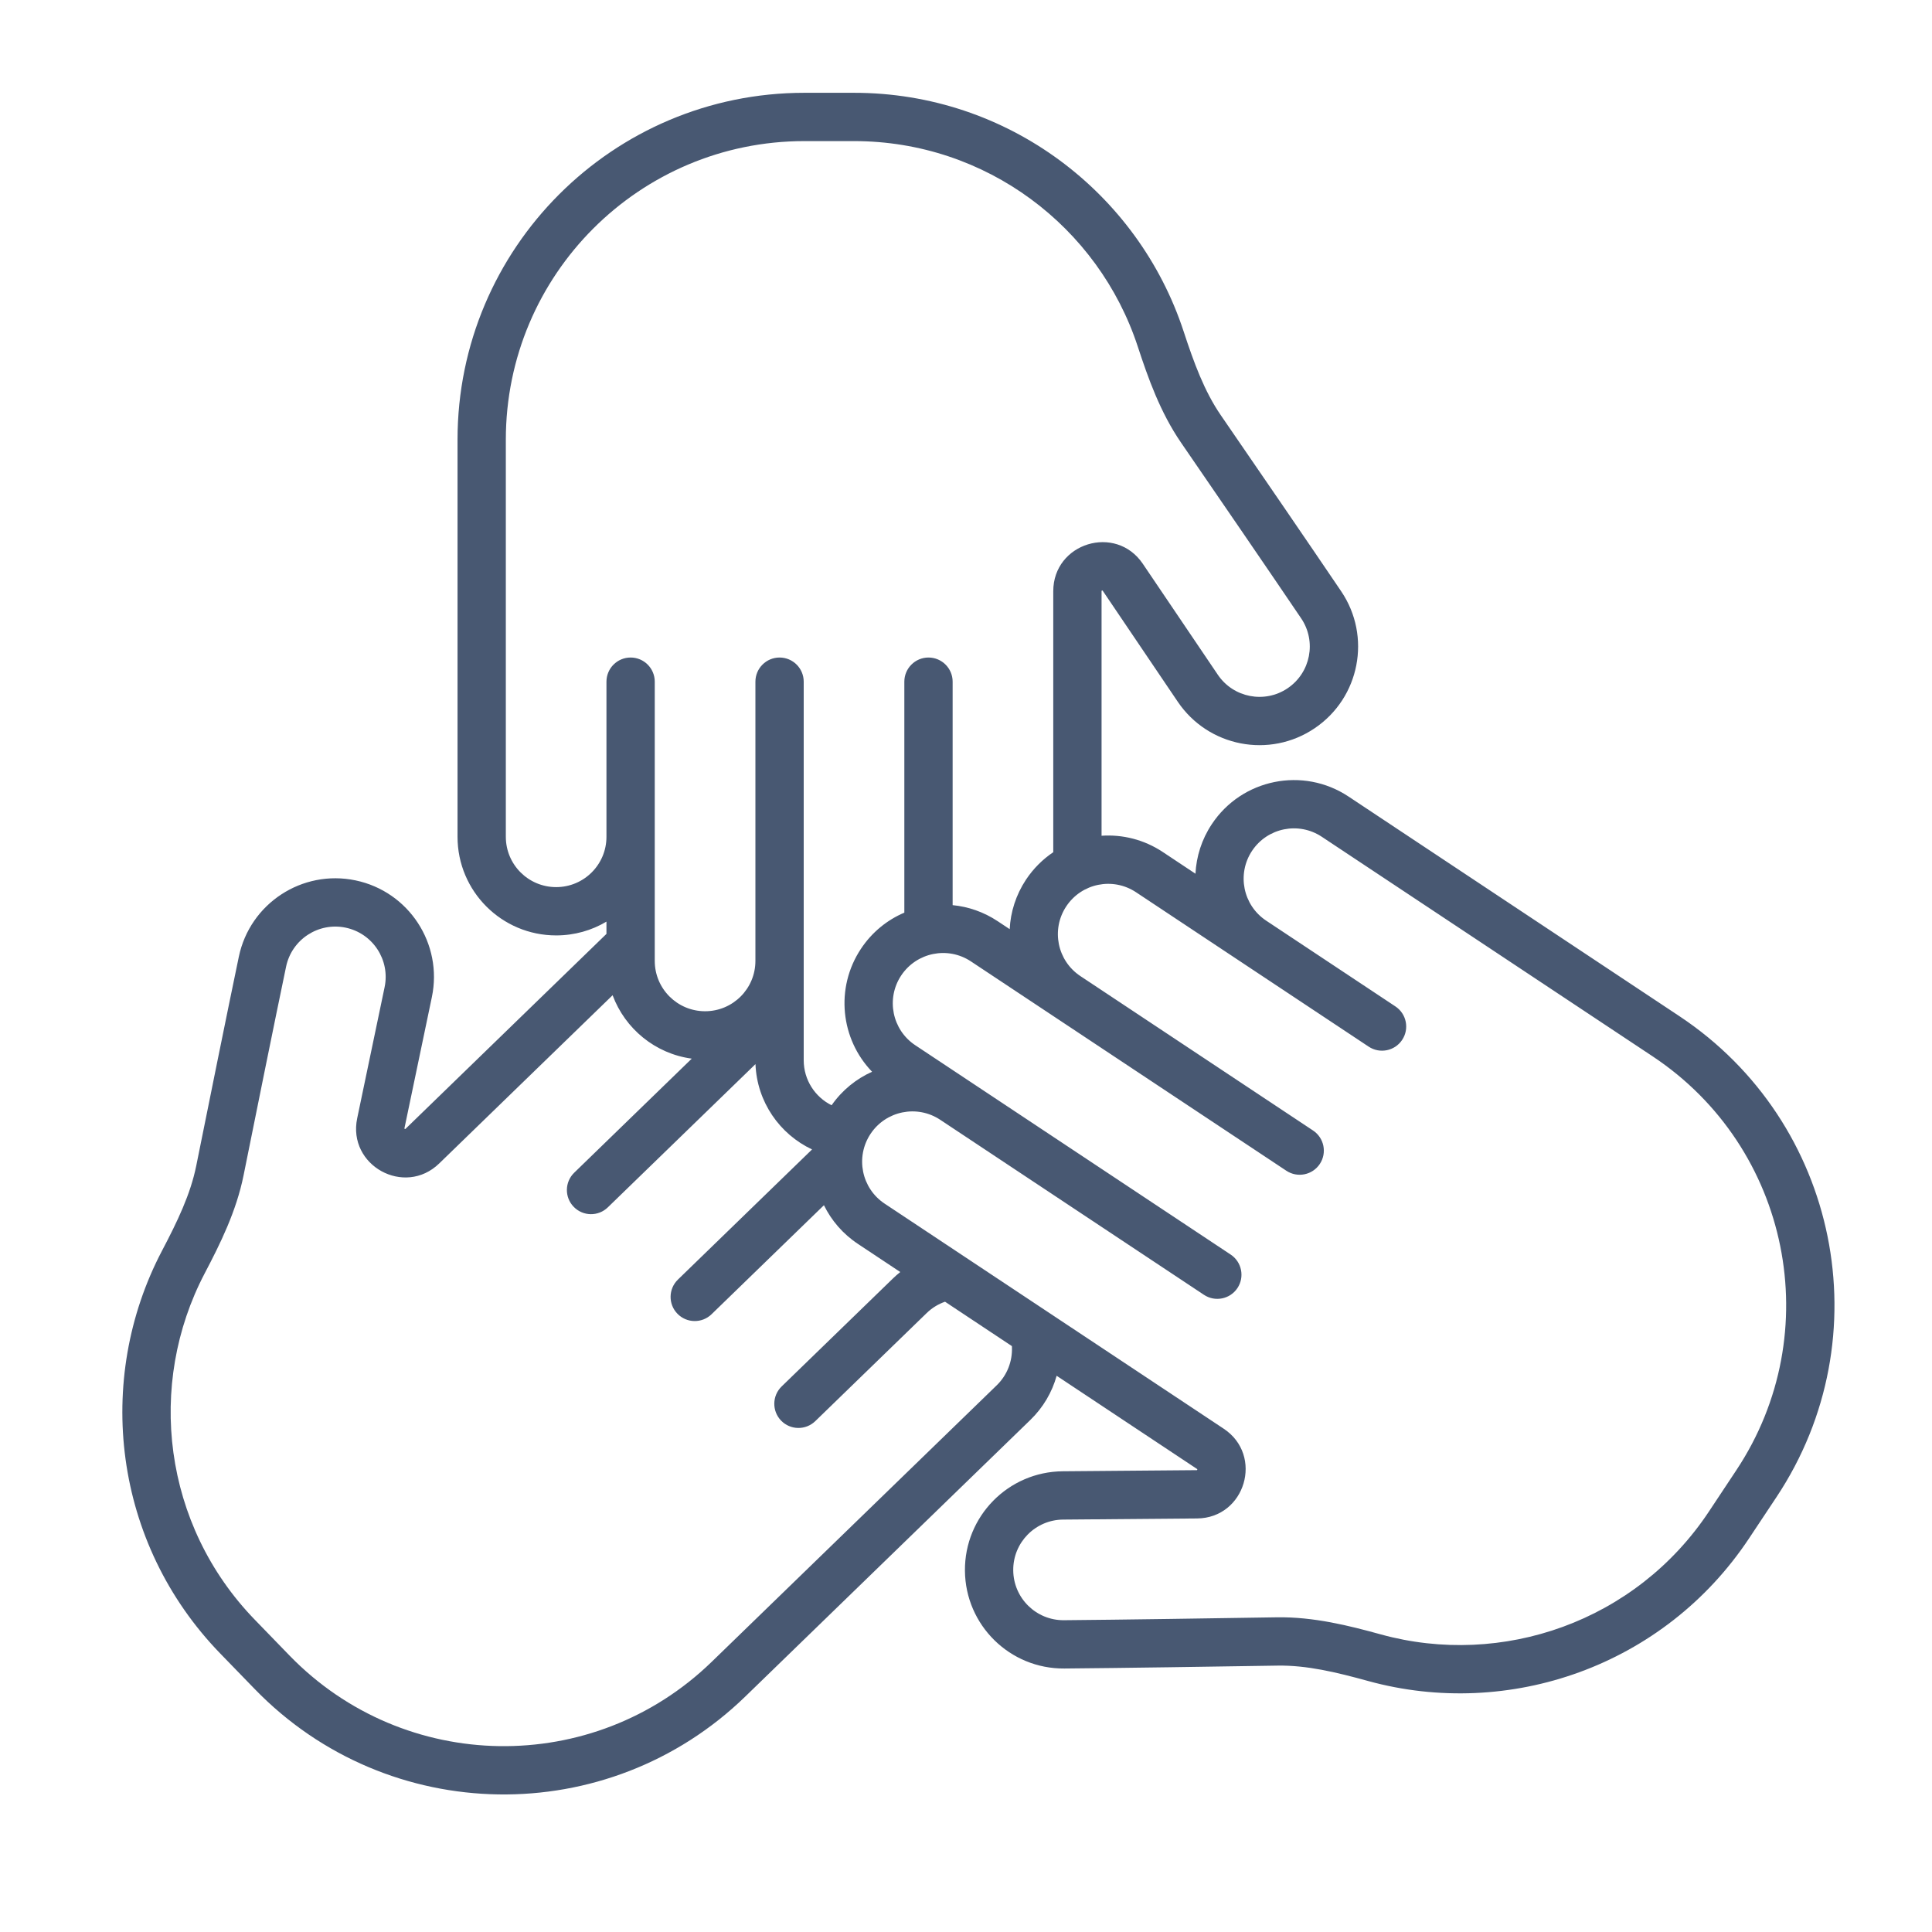 <svg width="60" height="60" viewBox="0 0 60 60" fill="none" xmlns="http://www.w3.org/2000/svg">
<path fill-rule="evenodd" clip-rule="evenodd" d="M34.21 25.955V18.361C34.21 18.354 34.211 18.35 34.211 18.347C34.211 18.347 34.213 18.346 34.215 18.345C34.218 18.343 34.221 18.342 34.225 18.341C34.232 18.338 34.237 18.338 34.24 18.338C34.242 18.34 34.245 18.344 34.248 18.349L36.577 21.794C37.524 23.195 39.428 23.564 40.829 22.616C42.231 21.669 42.599 19.765 41.652 18.364C40.686 16.935 38.961 14.419 37.914 12.896C37.4 12.148 37.078 11.265 36.758 10.29C35.346 5.989 31.298 2.882 26.522 2.882H24.981C19.032 2.882 14.209 7.705 14.209 13.654V25.988C14.209 27.679 15.58 29.05 17.272 29.05C17.843 29.05 18.377 28.894 18.834 28.622V29.003L12.596 35.055C12.594 35.057 12.592 35.059 12.59 35.06C12.588 35.062 12.586 35.064 12.586 35.064C12.583 35.063 12.578 35.062 12.571 35.059C12.565 35.055 12.561 35.051 12.559 35.049C12.559 35.047 12.56 35.042 12.561 35.036L13.412 30.966C13.758 29.31 12.697 27.687 11.041 27.341C9.386 26.995 7.763 28.056 7.417 29.712C7.064 31.4 6.46 34.39 6.095 36.202C5.916 37.092 5.507 37.938 5.03 38.846C2.926 42.855 3.515 47.923 6.84 51.351L7.914 52.458C12.056 56.727 18.875 56.83 23.145 52.688L31.997 44.099C32.401 43.708 32.674 43.232 32.815 42.726L37.173 45.619C37.178 45.623 37.182 45.625 37.184 45.627C37.184 45.63 37.183 45.635 37.181 45.642C37.179 45.65 37.176 45.654 37.175 45.656C37.172 45.657 37.168 45.657 37.161 45.657L33.004 45.692C31.312 45.706 29.953 47.089 29.967 48.78C29.981 50.472 31.363 51.831 33.055 51.817C34.779 51.803 37.83 51.757 39.677 51.727C40.585 51.713 41.498 51.932 42.488 52.205C46.852 53.406 51.68 51.752 54.32 47.773L55.173 46.489C58.463 41.532 57.112 34.848 52.155 31.558L41.879 24.737C40.47 23.802 38.569 24.186 37.634 25.595C37.318 26.07 37.153 26.602 37.126 27.134L36.11 26.459C35.526 26.072 34.859 25.911 34.21 25.955ZM25.826 34.325C26.154 33.855 26.593 33.504 27.083 33.284C26.107 32.273 25.928 30.685 26.738 29.465C27.081 28.948 27.554 28.569 28.085 28.343V21.17C28.085 20.756 28.421 20.42 28.835 20.42C29.249 20.42 29.585 20.756 29.585 21.17V28.11C30.069 28.157 30.549 28.32 30.983 28.608L31.357 28.856C31.383 28.324 31.549 27.793 31.864 27.317C32.095 26.97 32.384 26.685 32.71 26.466V18.361C32.71 16.861 34.651 16.266 35.491 17.509L37.82 20.954C38.303 21.669 39.274 21.857 39.989 21.374C40.704 20.89 40.892 19.919 40.409 19.204C39.447 17.781 37.725 15.27 36.678 13.746C36.03 12.802 35.653 11.734 35.333 10.758C34.117 7.055 30.631 4.382 26.522 4.382H24.981C19.86 4.382 15.709 8.533 15.709 13.654V25.988C15.709 26.851 16.409 27.55 17.272 27.55C18.135 27.55 18.834 26.851 18.834 25.988V21.17C18.834 20.756 19.17 20.42 19.584 20.42C19.999 20.42 20.334 20.756 20.334 21.17V29.842C20.334 30.705 21.034 31.405 21.897 31.405C22.76 31.405 23.46 30.705 23.46 29.842V21.17C23.46 20.756 23.796 20.42 24.21 20.42C24.624 20.42 24.96 20.756 24.96 21.17V32.926C24.96 33.538 25.312 34.069 25.826 34.325ZM31.426 41.805C31.426 41.819 31.426 41.832 31.427 41.846C31.441 42.274 31.283 42.703 30.953 43.023L22.101 51.611C18.425 55.177 12.556 55.088 8.99 51.413L7.917 50.306C5.056 47.358 4.547 42.995 6.358 39.543C6.835 38.634 7.34 37.62 7.565 36.498C7.93 34.685 8.533 31.701 8.885 30.019C9.062 29.174 9.89 28.633 10.734 28.809C11.579 28.986 12.121 29.814 11.944 30.659L11.093 34.729C10.786 36.197 12.564 37.176 13.64 36.132L19.025 30.908C19.412 31.95 20.349 32.724 21.483 32.877L17.833 36.419C17.536 36.707 17.528 37.182 17.817 37.479C18.105 37.777 18.58 37.784 18.877 37.495L23.462 33.047C23.508 34.221 24.214 35.224 25.219 35.697L21.054 39.738C20.756 40.027 20.749 40.502 21.038 40.799C21.326 41.096 21.801 41.103 22.098 40.815L25.588 37.429C25.819 37.901 26.174 38.319 26.643 38.63L27.959 39.504C27.881 39.566 27.805 39.632 27.732 39.703L24.274 43.058C23.977 43.346 23.97 43.821 24.258 44.119C24.547 44.416 25.021 44.423 25.319 44.135L28.777 40.78C28.946 40.615 29.142 40.498 29.349 40.426L31.426 41.805ZM27.035 35.214C27.512 34.495 28.482 34.299 29.201 34.777L37.39 40.212C37.735 40.441 38.201 40.347 38.43 40.002C38.659 39.657 38.565 39.191 38.22 38.962L28.425 32.461C27.706 31.984 27.51 31.014 27.987 30.295C28.465 29.576 29.434 29.38 30.153 29.857L39.948 36.358C40.293 36.587 40.759 36.493 40.988 36.148C41.217 35.803 41.123 35.338 40.778 35.109L33.552 30.313C32.833 29.835 32.637 28.866 33.114 28.147C33.591 27.428 34.561 27.232 35.28 27.709L42.506 32.505C42.851 32.734 43.316 32.64 43.545 32.295C43.775 31.95 43.681 31.484 43.335 31.255L39.321 28.591C38.602 28.113 38.406 27.143 38.883 26.424C39.361 25.705 40.33 25.509 41.05 25.987L51.326 32.807C55.592 35.639 56.755 41.393 53.923 45.659L53.071 46.944C50.799 50.367 46.644 51.793 42.886 50.759C41.896 50.486 40.798 50.209 39.653 50.227C37.804 50.257 34.76 50.303 33.042 50.317C32.179 50.325 31.474 49.631 31.467 48.768C31.459 47.905 32.153 47.199 33.016 47.192L37.174 47.157C38.674 47.145 39.252 45.199 38.002 44.369L27.473 37.38C26.754 36.903 26.558 35.933 27.035 35.214Z" fill="#485872"/>
</svg>
